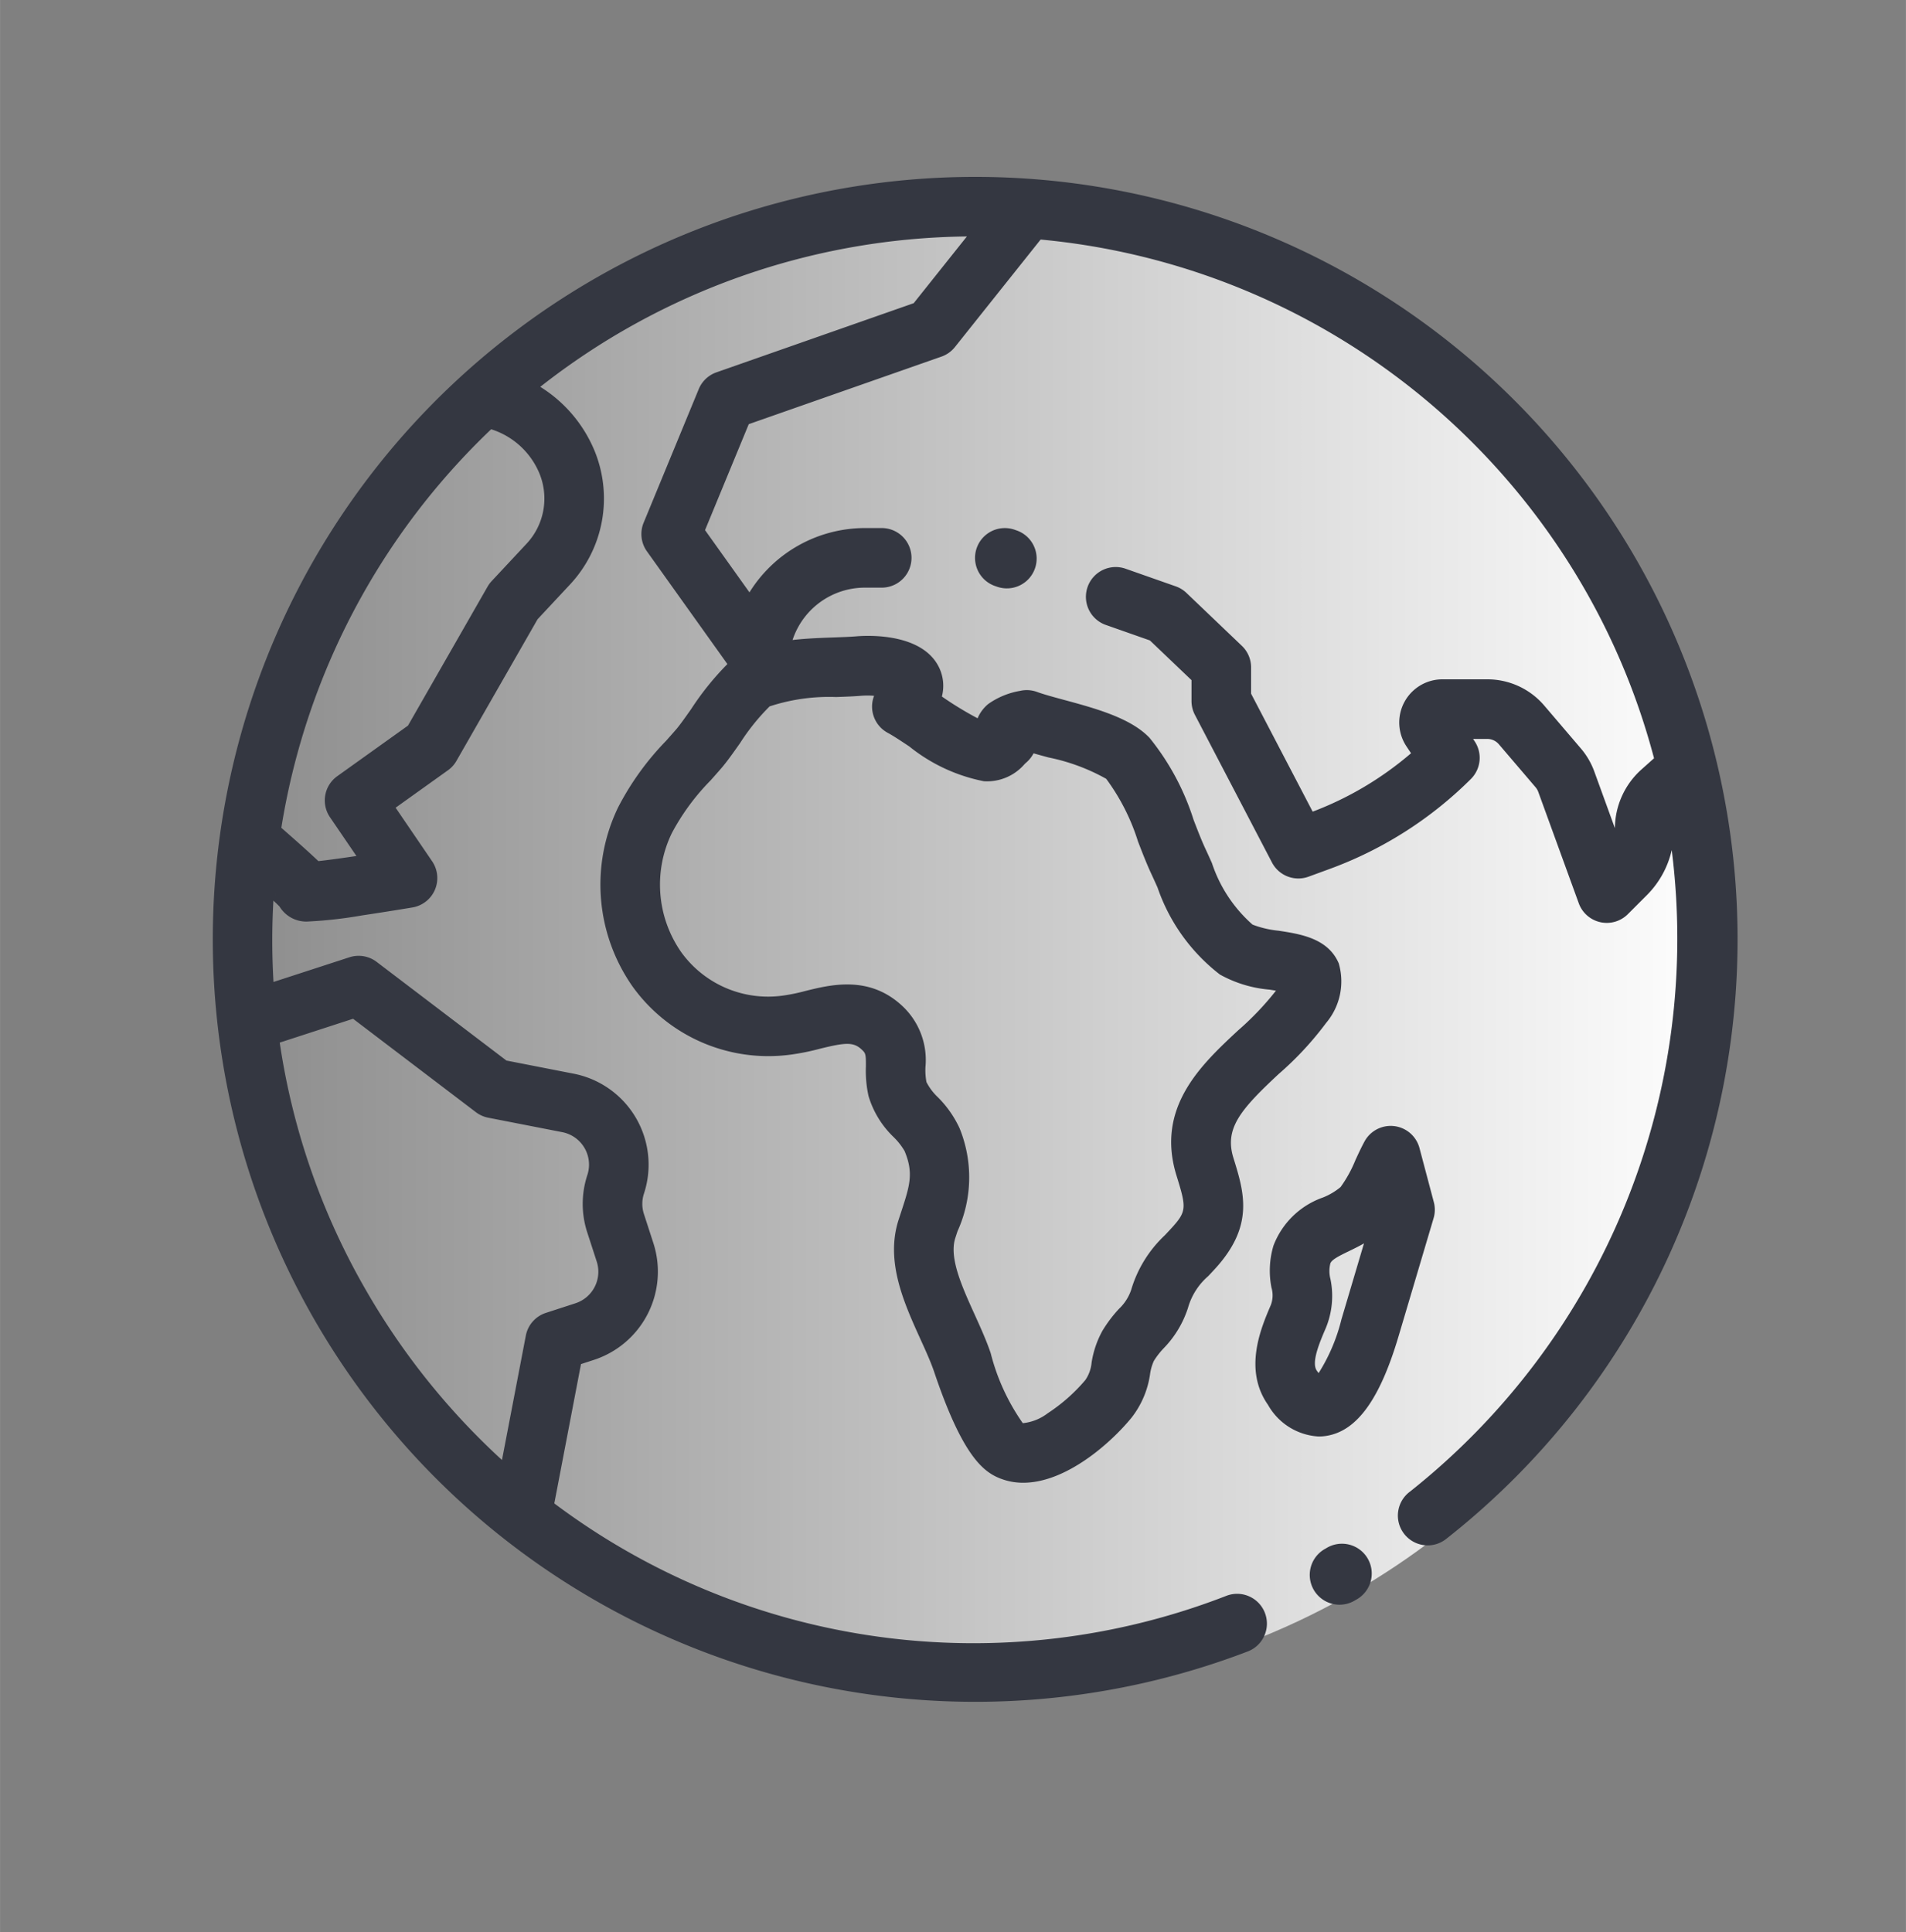 <svg id="Layer_1" data-name="Layer 1" xmlns="http://www.w3.org/2000/svg" xmlns:xlink="http://www.w3.org/1999/xlink" width="3.069cm" height="3.111cm" viewBox="0 0 87 88.194">
  <rect x="0" y="0" width="87" height="88.194" fill="#808080" stroke="none"/>
  <defs>
    <style>
      .cls-1 {
        fill: url(#linear-gradient);
      }

      .cls-2 {
        fill: #343741;
      }
    </style>
    <linearGradient id="linear-gradient" x1="10.62" y1="43.115" x2="78.865" y2="43.115" gradientUnits="userSpaceOnUse">
      <stop offset="0" stop-color="#fff" stop-opacity="0.1"/>
      <stop offset="1" stop-color="#fff"/>
    </linearGradient>
  </defs>
  <title>dateArtboard 1</title>
  <circle class="cls-1" cx="44.742" cy="43.115" r="34.123"/>
  <path class="cls-2" d="M60.548,70.662l-.052.03A1.36,1.36,0,1,0,61.86,73.044l.052-.03a1.36,1.36,0,1,0-1.365-2.352Z"/>
  <path class="cls-2" d="M74.65,25.467a34.803,34.803,0,1,0-17.693,49.913,1.36,1.36,0,1,0-.976-2.539,31.882,31.882,0,0,1-30.68-4.217l1.218-6.36.587-.191a4.236,4.236,0,0,0,2.717-5.331L29.393,55.418a1.502,1.502,0,0,1,.001-.938,4.231,4.231,0,0,0-3.209-5.471l-3.07-.6-5.923-4.503a1.36,1.36,0,0,0-1.243-.211L12.483,44.822a32.063,32.063,0,0,1-.005-3.713c.137.127.226.214.281.271a1.426,1.426,0,0,0,1.329.681,19.755,19.755,0,0,0,2.437-.277c1.147-.17,2.289-.361,2.3-.363a1.36,1.36,0,0,0,.899-2.107l-1.667-2.446L20.445,35.16a1.361,1.361,0,0,0,.389-.43l3.702-6.463,1.492-1.599A5.745,5.745,0,0,0,27.137,20.575a6.255,6.255,0,0,0-2.477-2.918A32.045,32.045,0,0,1,44.134,10.793l-2.428,3.046-9.005,3.157a1.36,1.36,0,0,0-.807.765l-2.515,6.097a1.36,1.36,0,0,0,.15,1.309l3.673,5.145A12.925,12.925,0,0,0,31.552,32.359c-.268.381-.521.74-.696.942-.152.175-.304.347-.455.516A12.724,12.724,0,0,0,28.213,36.853a8.104,8.104,0,0,0,.672,8.193,7.633,7.633,0,0,0,7.207,3.093,10.59,10.59,0,0,0,1.328-.268c1.166-.288,1.535-.317,1.909.033.182.17.199.203.195.78a5.287,5.287,0,0,0,.121,1.348A4.296,4.296,0,0,0,40.796,51.908a3.047,3.047,0,0,1,.493.629c.424,1.017.239,1.579-.165,2.813q-.052.158-.106.324c-.615,1.903.242,3.791.998,5.457.246.541.477,1.051.629,1.503,1.223,3.628,2.139,4.459,2.875,4.794a2.835,2.835,0,0,0,1.187.252c1.96-0,4.006-1.82,4.946-2.974a4.181,4.181,0,0,0,.842-1.98,2.168,2.168,0,0,1,.174-.608,3.562,3.562,0,0,1,.446-.574,4.72,4.72,0,0,0,1.112-1.847,2.992,2.992,0,0,1,.923-1.448c.094-.099.193-.206.3-.322,1.811-1.971,1.345-3.477.851-5.071-.416-1.341.311-2.199,2.07-3.837A14.689,14.689,0,0,0,60.531,46.693a2.936,2.936,0,0,0,.576-2.724c-.492-1.141-1.742-1.333-2.747-1.487a4.507,4.507,0,0,1-1.187-.278,6.428,6.428,0,0,1-1.854-2.809c-.099-.221-.197-.439-.296-.651-.177-.378-.353-.835-.54-1.319a11.408,11.408,0,0,0-2.01-3.744c-.858-.909-2.476-1.347-3.903-1.734-.48-.13-.933-.253-1.232-.363a1.358,1.358,0,0,0-.781-.048,3.529,3.529,0,0,0-1.45.6,1.689,1.689,0,0,0-.484.651,15.532,15.532,0,0,1-1.604-.976l-.026-.018a1.928,1.928,0,0,0-.121-1.309c-.76-1.607-3.282-1.481-3.779-1.439-.283.024-.64.036-1.018.05-.594.021-1.251.045-1.9.118l.033-.093a3.477,3.477,0,0,1,3.265-2.297h.773a1.36,1.36,0,0,0,0-2.72h-.773a6.208,6.208,0,0,0-5.264,2.936l-2.028-2.841,1.996-4.837L42.975,16.277a1.36,1.36,0,0,0,.613-.436l3.912-4.907a32.071,32.071,0,0,1,24.795,15.893,31.734,31.734,0,0,1,3.205,7.784l-.576.514a3.633,3.633,0,0,0-1.21,2.642l-.001.033-.939-2.583a3.397,3.397,0,0,0-.612-1.051l-1.675-1.962a3.408,3.408,0,0,0-2.595-1.196H65.839a1.97,1.97,0,0,0-1.639,3.062l.208.312a15.073,15.073,0,0,1-4.49,2.666l-2.811-5.385V30.464a1.36,1.36,0,0,0-.421-.984l-2.531-2.417a1.362,1.362,0,0,0-.488-.299L51.388,25.963a1.36,1.36,0,1,0-.902,2.566l2.002.704,1.899,1.812v.953a1.36,1.36,0,0,0,.154.629l3.519,6.741a1.359,1.359,0,0,0,1.676.646L60.762,39.638a17.796,17.796,0,0,0,6.381-4.084,1.36,1.36,0,0,0,.17-1.716l-.072-.109h.649a.692.692,0,0,1,.527.243l1.675,1.962a.691.691,0,0,1,.124.213l1.849,5.084a1.36,1.36,0,0,0,2.239.497l.88-.88a4.246,4.246,0,0,0,1.124-2.045A32.204,32.204,0,0,1,64.353,68.09a1.36,1.36,0,1,0,1.679,2.139,34.814,34.814,0,0,0,8.618-44.762ZM16.114,46.502,21.722,50.766a1.359,1.359,0,0,0,.562.252l3.38.66a1.511,1.511,0,0,1,1.146,1.954,4.204,4.204,0,0,0-.004,2.626l.431,1.326a1.513,1.513,0,0,1-.97,1.904l-1.351.439a1.36,1.36,0,0,0-.915,1.037L22.912,66.642a32.444,32.444,0,0,1-6.195-7.727A31.924,31.924,0,0,1,12.767,47.59Zm-3.551-5.748a1.385,1.385,0,0,0,.023.176A1.315,1.315,0,0,1,12.563,40.754Zm12.059-19.143A3.018,3.018,0,0,1,24.04,24.812l-1.6,1.714a1.365,1.365,0,0,0-.186.252l-3.633,6.343-3.229,2.309A1.36,1.36,0,0,0,15.06,37.301l1.208,1.771c-.696.104-1.321.189-1.736.234-.08-.077-.163-.154-.25-.234-.323-.3-.772-.701-1.442-1.287a32.145,32.145,0,0,1,9.579-18.191A3.536,3.536,0,0,1,24.622,21.611Zm13.548,10.205c.412-.015.801-.028,1.149-.058a3.699,3.699,0,0,1,.579.002,1.36,1.36,0,0,0,.626,1.692c.255.137.61.373.986.624a7.838,7.838,0,0,0,3.399,1.584,2.256,2.256,0,0,0,1.847-.77c.02-.02.038-.04.058-.058a1.457,1.457,0,0,0,.364-.446c.217.062.446.124.68.188a9.053,9.053,0,0,1,2.635.975,9.652,9.652,0,0,1,1.451,2.858c.204.529.398,1.029.614,1.492.093.199.185.403.278.611a8.493,8.493,0,0,0,2.848,3.973,5.622,5.622,0,0,0,2.263.689c.089.014.192.03.296.047a13.151,13.151,0,0,1-1.726,1.811c-1.684,1.568-3.779,3.519-2.814,6.632.455,1.47.477,1.629-.256,2.425-.1.109-.193.208-.28.3a5.588,5.588,0,0,0-1.533,2.487,2.124,2.124,0,0,1-.554.865,6.075,6.075,0,0,0-.761,1.008,4.407,4.407,0,0,0-.492,1.445,1.666,1.666,0,0,1-.284.797,7.928,7.928,0,0,1-1.717,1.518,2.244,2.244,0,0,1-1.14.454,9.703,9.703,0,0,1-1.465-3.194c-.196-.581-.468-1.18-.73-1.759-.579-1.276-1.178-2.595-.887-3.496q.052-.16.102-.312a5.941,5.941,0,0,0,.091-4.708,4.902,4.902,0,0,0-.99-1.411,2.528,2.528,0,0,1-.519-.69,2.94,2.94,0,0,1-.045-.688,3.373,3.373,0,0,0-1.056-2.784c-1.505-1.409-3.26-.975-4.421-.687a8.528,8.528,0,0,1-.992.207,4.886,4.886,0,0,1-4.681-1.979,5.384,5.384,0,0,1-.422-5.443A10.327,10.327,0,0,1,32.433,35.624c.158-.178.317-.357.477-.541.265-.306.557-.72.866-1.158a9.832,9.832,0,0,1,1.353-1.682A8.721,8.721,0,0,1,38.17,31.816Z"/>
  <path class="cls-2" d="M60.555,65.539c1.387-.227,2.43-1.67,3.282-4.541l1.6-5.391a1.36,1.36,0,0,0,.011-.736l-.654-2.466A1.36,1.36,0,0,0,62.283,52.105c-.149.275-.283.566-.413.847a5.846,5.846,0,0,1-.679,1.233,3.001,3.001,0,0,1-.798.473,3.739,3.739,0,0,0-2.265,2.201,3.985,3.985,0,0,0-.09,1.919,1.238,1.238,0,0,1-.035.802l-.014.032c-.433,1.016-1.238,2.907-.109,4.515a2.833,2.833,0,0,0,2.312,1.442A2.209,2.209,0,0,0,60.555,65.539ZM60.106,62.563c-.26-.37.129-1.282.386-1.885l.014-.032a3.827,3.827,0,0,0,.223-2.266,1.426,1.426,0,0,1-.005-.706c.053-.17.372-.334.852-.566.213-.103.447-.216.684-.353l-1.029,3.468a8.25,8.25,0,0,1-1.041,2.451C60.163,62.642,60.136,62.605,60.106,62.563Z"/>
  <path class="cls-2" d="M46.316,24.181a1.36,1.36,0,0,0-.9,2.567l.092.032a1.36,1.36,0,1,0,.9-2.567Z"/>
</svg>
